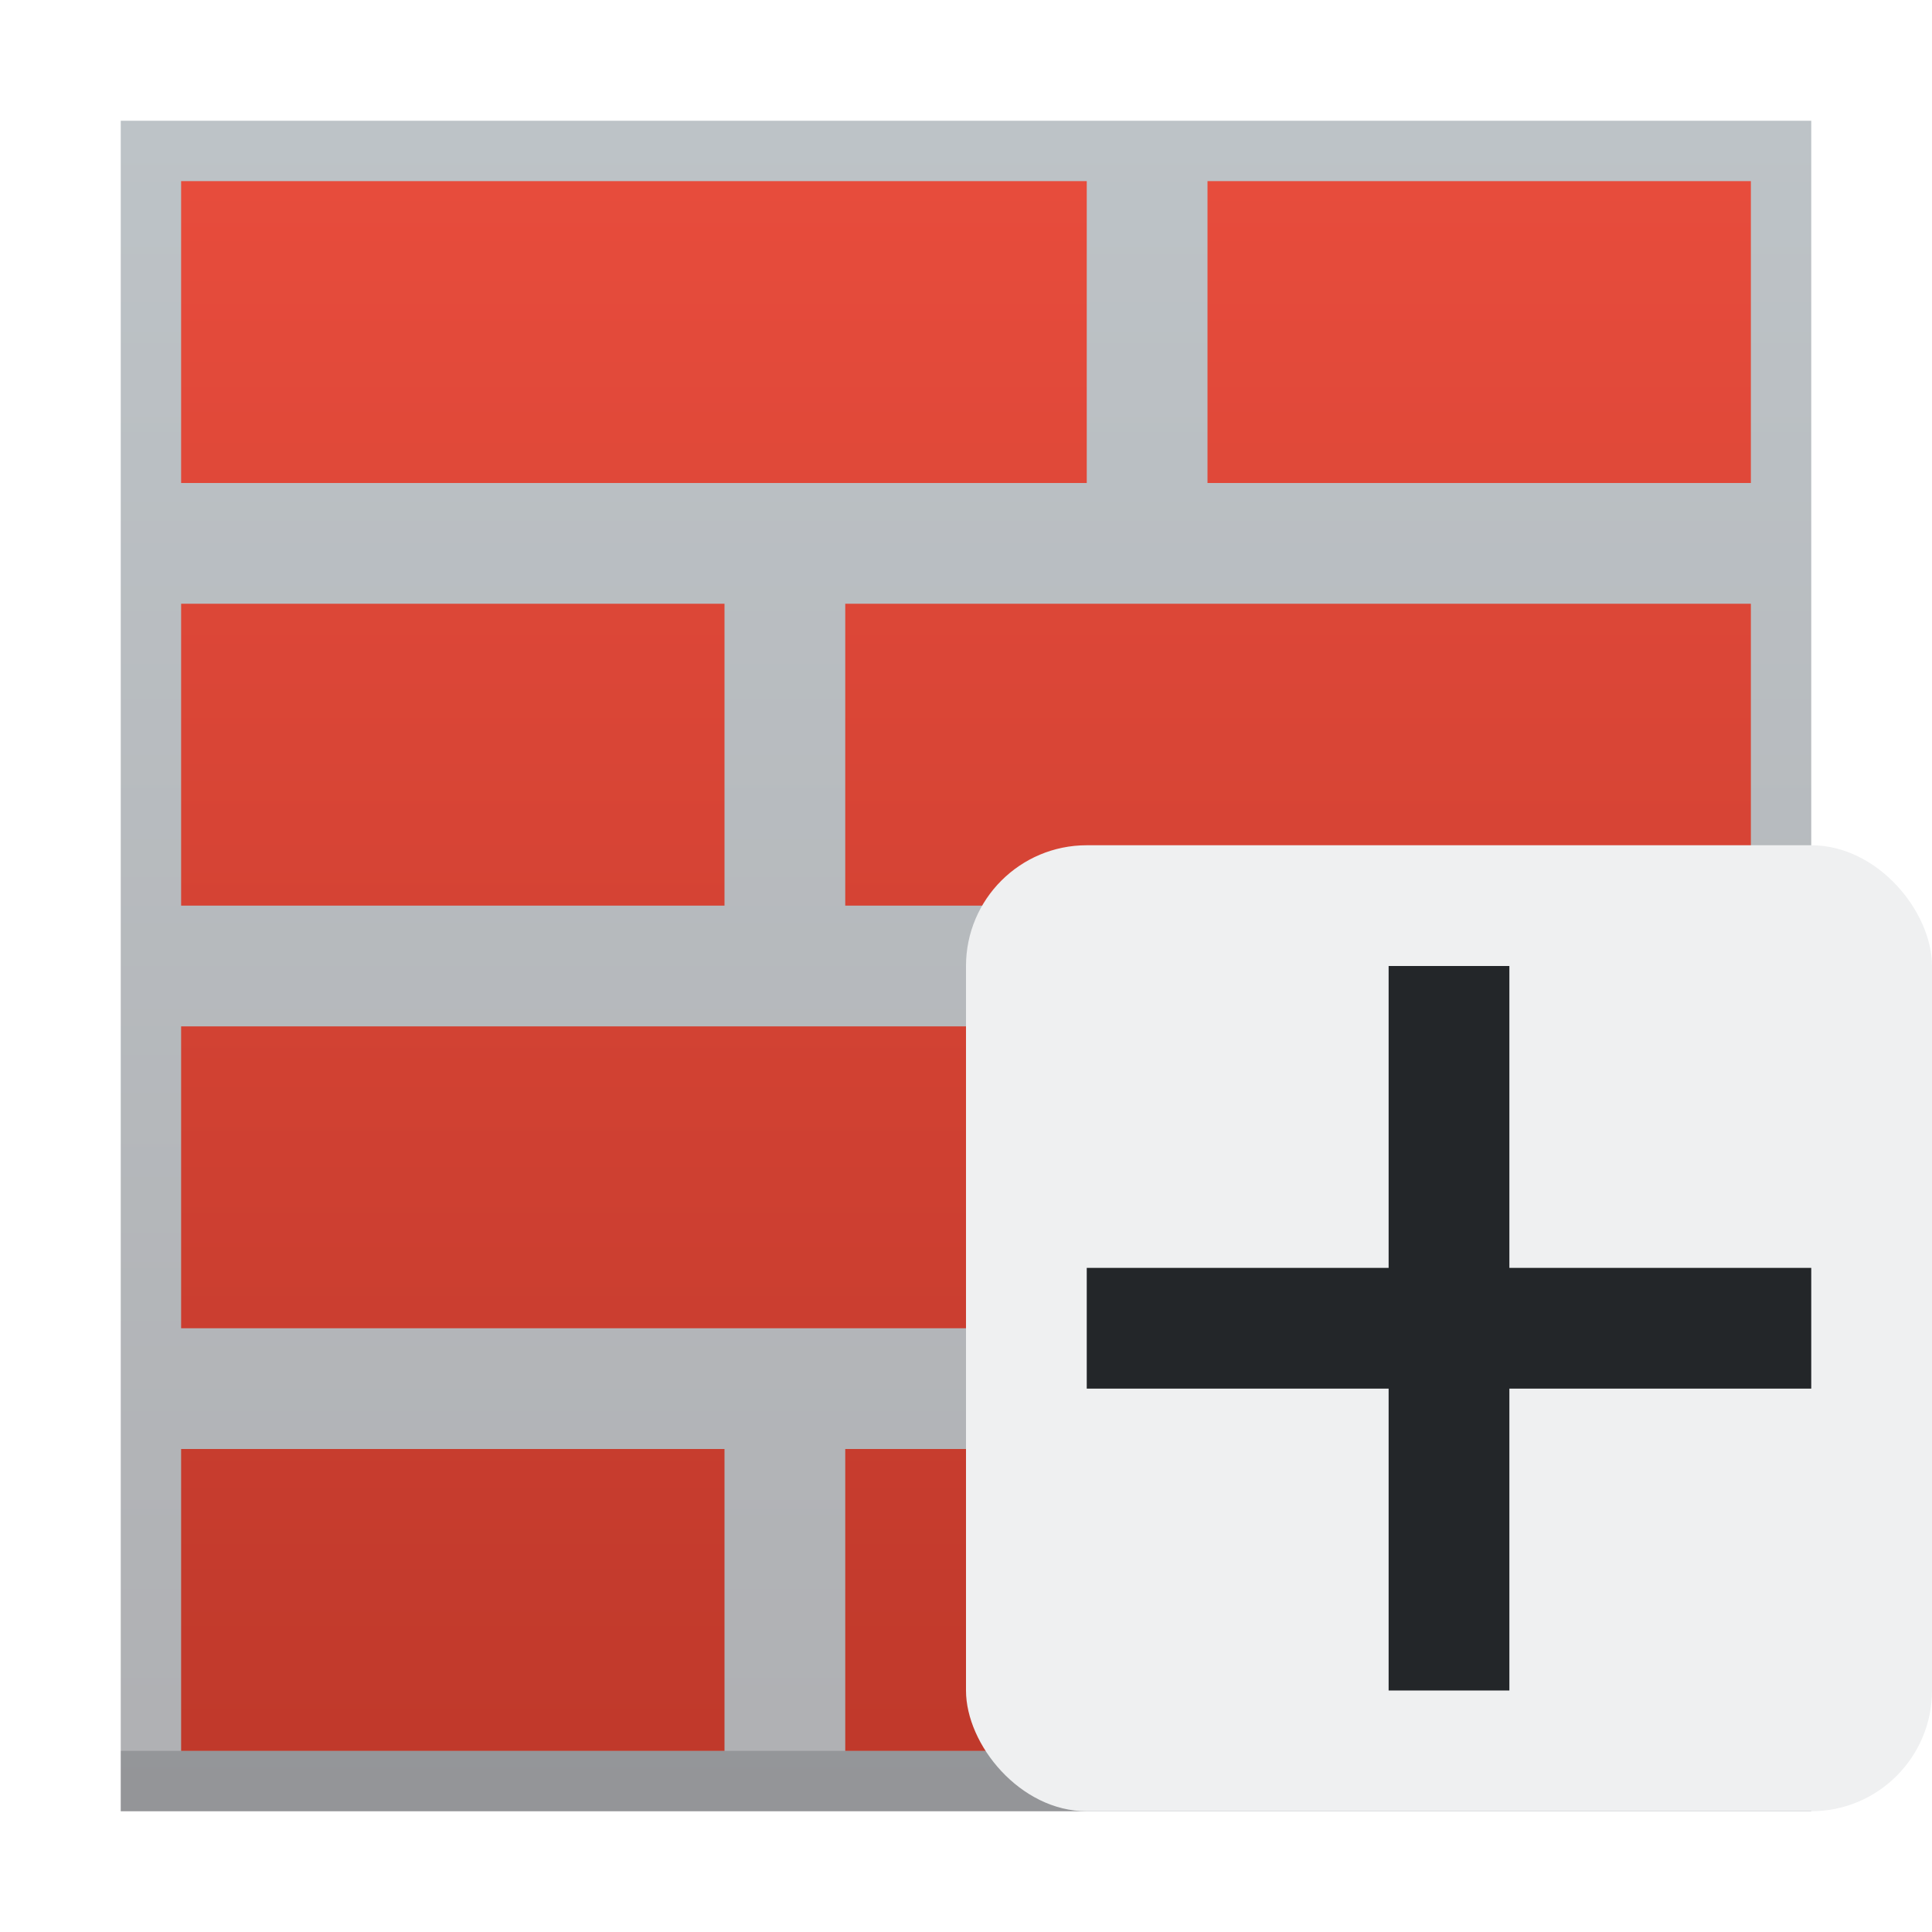 <svg height="32" width="32" xmlns="http://www.w3.org/2000/svg"><linearGradient id="a" gradientUnits="userSpaceOnUse" x1="16" x2="16" y1="46" y2="18"><stop offset="0" stop-color="#afb0b3"/><stop offset="1" stop-color="#bdc3c7"/></linearGradient><linearGradient id="b" gradientTransform="matrix(1.125 0 0 .833 -2.625 -.167)" gradientUnits="userSpaceOnUse" x1="17.444" x2="17.444" y1="35.001" y2="3.8"><stop offset="0" stop-color="#c0392b"/><stop offset="1" stop-color="#e74c3c"/></linearGradient><path d="M2 18h28v28H2z" fill="url(#a)" transform="translate(0 -16)"/><path d="M2 29h28v1H2z" fill="#292c2f" opacity=".2"/><path d="M3 24h9v5H3zm11 0h15v5H14zM3 17h15v5H3zm17 0h9v5h-9zM3 10h9v5H3zm11 0h15v5H14zm6-7h9v5h-9zM3 3h15v5H3z" fill="url(#b)"/><rect fill="#eff0f1" height="16" ry="2" width="16" x="16" y="14"/><path d="M23 16v5h-5v2h5v5h2v-5h5v-2h-5v-5z" fill="#232629"/></svg>